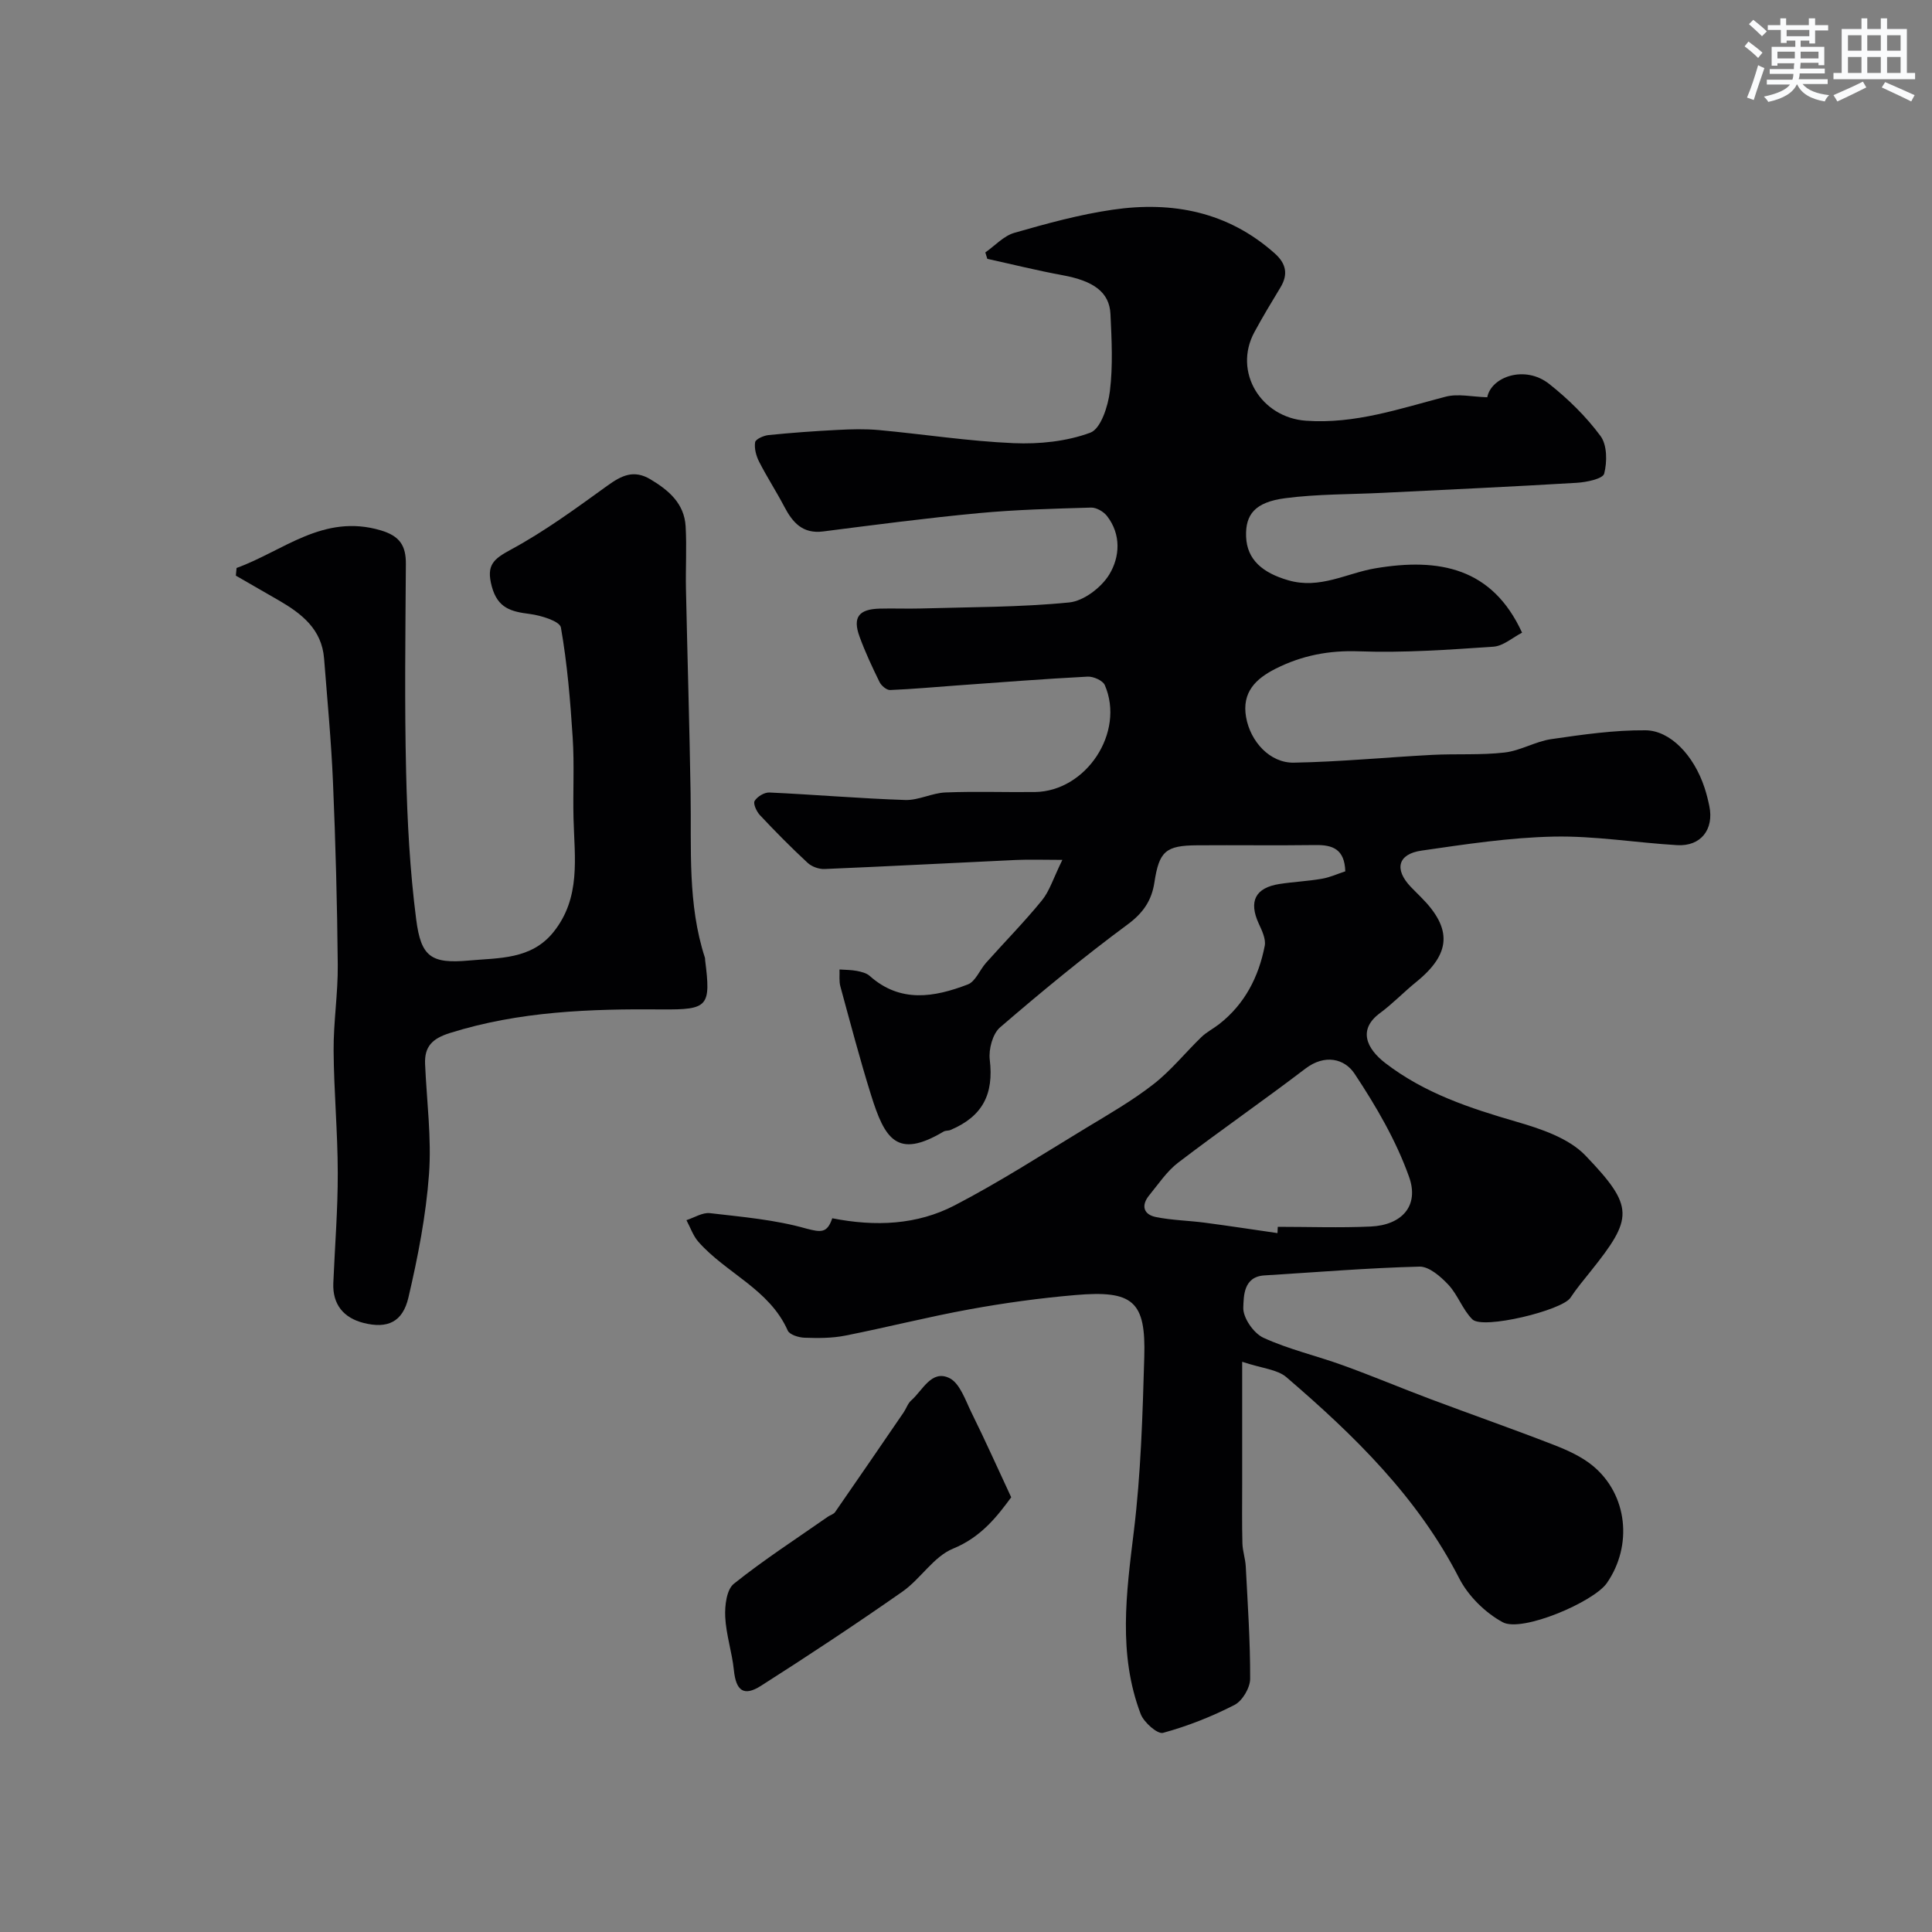 <svg enable-background="new 0 0 400 400" viewBox="0 0 400 400" xmlns="http://www.w3.org/2000/svg"><rect x="0" y="0" width="400" height="400" fill="#808080" stroke="none"/><g fill="#010103"><path d="m172.31 252.23c8.99 1.77 17.56 1.36 25.3-2.65 9.37-4.86 18.28-10.62 27.32-16.09 4.73-2.86 9.56-5.64 13.9-9.03 3.63-2.83 6.57-6.52 9.9-9.74 1.08-1.05 2.49-1.75 3.69-2.69 5.3-4.14 8.18-9.78 9.43-16.21.27-1.41-.58-3.17-1.25-4.62-2.1-4.59-.71-7.4 4.3-8.18 2.91-.45 5.87-.58 8.77-1.08 1.7-.29 3.31-1.04 4.86-1.54-.15-4.62-2.64-5.49-6.16-5.44-8.16.11-16.33-.01-24.5.05-6.56.04-7.88 1.24-8.87 7.73-.57 3.71-2.32 6.28-5.54 8.66-9.09 6.72-17.84 13.93-26.41 21.31-1.54 1.33-2.39 4.54-2.13 6.7.85 7.09-1.44 11.71-8.13 14.54-.44.19-1.03.09-1.43.33-9.66 5.75-12.17 1.55-15.03-7.6-2.32-7.42-4.29-14.95-6.34-22.45-.3-1.1-.13-2.33-.18-3.51 1.19.09 2.39.07 3.55.29.94.18 2.03.44 2.7 1.04 6.34 5.66 13.37 4.43 20.31 1.77 1.6-.61 2.47-3.01 3.79-4.49 3.85-4.32 7.92-8.45 11.57-12.93 1.57-1.93 2.33-4.52 4.22-8.37-3.97 0-6.81-.11-9.63.02-13.2.61-26.4 1.32-39.61 1.87-1.17.05-2.65-.49-3.5-1.28-3.42-3.17-6.7-6.49-9.89-9.89-.69-.74-1.43-2.37-1.08-2.93.55-.9 2.02-1.79 3.06-1.74 9.37.43 18.73 1.24 28.11 1.55 2.76.09 5.54-1.45 8.34-1.56 6.16-.25 12.33-.02 18.5-.09 10.64-.13 18.72-12.37 14.49-22.13-.41-.96-2.38-1.83-3.58-1.76-9.04.47-18.07 1.18-27.11 1.83-4.59.33-9.17.76-13.76.94-.73.03-1.82-.89-2.19-1.65-1.51-3.07-2.97-6.19-4.14-9.4-1.46-3.99-.18-5.68 4.13-5.8 2.83-.08 5.67.05 8.5-.03 10.27-.3 20.58-.24 30.78-1.25 3.01-.3 6.69-3.12 8.32-5.83 2.16-3.58 2.48-8.24-.5-12.07-.71-.91-2.19-1.77-3.29-1.74-7.76.23-15.54.42-23.27 1.15-10.76 1.01-21.49 2.42-32.21 3.79-4.24.54-6.31-1.84-8.04-5.13-1.65-3.15-3.6-6.14-5.21-9.3-.62-1.21-1.03-2.76-.83-4.04.1-.64 1.75-1.37 2.75-1.48 4.76-.48 9.54-.83 14.32-1.07 2.85-.15 5.73-.23 8.56.03 9.3.86 18.57 2.31 27.88 2.71 5.31.23 10.98-.35 15.89-2.17 2.17-.8 3.67-5.48 4.05-8.58.65-5.25.37-10.65.12-15.97-.21-4.55-3.51-6.88-9.92-8.05-5.22-.96-10.39-2.25-15.58-3.39-.14-.44-.27-.89-.41-1.33 2-1.39 3.81-3.43 6.03-4.06 6.68-1.92 13.45-3.78 20.32-4.78 12.38-1.81 23.91.41 33.6 9.07 2.33 2.08 2.79 4.31 1.16 7.01-1.85 3.06-3.71 6.13-5.41 9.28-4.43 8.21 1.37 17.68 10.72 18.33 10.12.71 19.39-2.5 28.89-4.98 2.56-.67 5.49.03 8.61.12.82-4.26 7.81-6.72 12.81-2.77 3.95 3.12 7.66 6.76 10.64 10.79 1.38 1.86 1.39 5.36.76 7.79-.28 1.08-3.67 1.78-5.69 1.9-13.34.8-26.69 1.41-40.04 2.07-6.78.34-13.63.24-20.34 1.12-6.22.82-8.23 3.36-8.07 7.93.17 4.82 3.44 7.53 8.73 9.06 6.57 1.91 12.08-1.48 18.05-2.48 13.22-2.22 24.19-.12 30.36 13.33-1.96 1-3.89 2.76-5.93 2.9-9.27.63-18.58 1.3-27.85.96-6.22-.23-11.8.86-17.21 3.58-4.1 2.06-7.07 4.86-6.15 10.06.88 5.01 4.9 9.5 9.89 9.41 9.55-.17 19.09-1.11 28.64-1.61 4.99-.26 10.04.08 14.99-.49 3.28-.37 6.37-2.29 9.66-2.77 6.48-.94 13.03-1.89 19.54-1.83 5.03.05 9.95 5.06 12.21 11.93.4 1.23.72 2.5.98 3.77.99 4.82-1.76 8.36-6.65 8.08-8.54-.5-17.08-1.95-25.59-1.77-9.14.19-18.27 1.59-27.35 2.9-4.93.71-5.68 3.88-2.23 7.5.69.72 1.41 1.42 2.11 2.13 6.55 6.55 6.23 11.73-.99 17.58-2.56 2.07-4.85 4.48-7.49 6.43-4.6 3.39-2.82 7.33 1.12 10.36 8.15 6.26 17.5 9.33 27.17 12.14 5.06 1.47 10.81 3.39 14.27 7.01 10.17 10.61 9.88 12.92 1.04 23.97-1.43 1.79-2.91 3.55-4.17 5.46-1.72 2.61-18.14 6.62-20.3 4.47-2.03-2.02-3.01-5.08-4.98-7.18-1.59-1.69-3.99-3.79-5.98-3.74-10.71.27-21.4 1.17-32.1 1.82-4.38.26-4.27 4.36-4.37 6.64-.1 2.09 2.12 5.32 4.15 6.26 5.26 2.42 11.02 3.73 16.5 5.72 6.09 2.2 12.06 4.72 18.13 7 8.47 3.18 17.02 6.17 25.46 9.45 2.86 1.11 5.82 2.44 8.15 4.37 7.18 5.95 8.27 16.48 2.88 24.26-2.72 3.91-17.56 10.26-21.55 8.11-3.62-1.96-7.13-5.42-9.01-9.08-8.61-16.83-21.77-29.63-35.8-41.67-1.86-1.6-4.95-1.78-9.14-3.18v25.47c0 4.05-.06 8.09.05 12.14.04 1.59.61 3.17.69 4.76.4 7.76.94 15.52.91 23.28-.01 1.86-1.61 4.56-3.24 5.4-4.7 2.41-9.71 4.39-14.8 5.78-1.15.31-3.96-2.17-4.62-3.89-4.72-12.41-2.98-25.05-1.42-37.85 1.46-11.93 1.81-24.03 2.16-36.07.34-11.57-2.31-13.87-14.31-12.83-7.32.63-14.63 1.63-21.86 2.95-8.64 1.57-17.16 3.75-25.77 5.45-2.73.54-5.6.53-8.4.43-1.21-.04-3.1-.62-3.48-1.49-3.8-8.57-12.75-11.85-18.49-18.36-1.1-1.25-1.67-2.98-2.48-4.49 1.63-.52 3.32-1.63 4.87-1.45 6.69.78 13.5 1.36 19.93 3.19 3.07.8 4.34.98 5.39-2.13zm92.18 3.07c.02-.43.04-.87.06-1.3 6.41 0 12.83.23 19.23-.06 6.42-.29 10.1-4.24 7.96-10.26-2.68-7.54-6.85-14.68-11.3-21.39-2.08-3.13-6.17-4.09-10.16-1.05-8.68 6.62-17.67 12.84-26.34 19.46-2.36 1.8-4.1 4.45-6.02 6.79-1.7 2.08-1.18 3.95 1.37 4.48 3.34.68 6.8.73 10.2 1.18 5 .66 10 1.43 15 2.15z"/><path d="m48.98 117.59c9.66-3.49 17.95-11.31 29.84-7.79 3.96 1.17 5.24 3.17 5.21 6.98-.09 14.33-.29 28.67.05 42.99.24 10.22.78 20.47 2.09 30.6 1 7.75 3.08 9.21 10.99 8.49 6.1-.56 12.81-.16 17.4-5.85 5.75-7.13 4.39-15.41 4.18-23.56-.14-5.57.19-11.16-.17-16.72-.49-7.63-1.12-15.29-2.44-22.81-.23-1.31-4.11-2.5-6.42-2.8-3.87-.49-6.68-1.17-7.9-5.74-1.17-4.4.34-5.63 4-7.61 6.99-3.78 13.48-8.55 19.95-13.22 2.93-2.11 5.46-3.37 8.91-1.31 3.81 2.28 7 5.01 7.28 9.72.25 4.32-.02 8.66.07 12.99.3 14.1.73 28.2.96 42.3.19 11.43-.66 22.93 2.97 34.05.05.15.02.33.04.5 1.21 9.57.66 10.27-8.91 10.19-14.84-.13-29.56.37-43.92 4.88-3.66 1.15-5.31 2.79-5.15 6.45.33 7.61 1.36 15.27.81 22.81-.63 8.57-2.3 17.13-4.26 25.51-1.19 5.09-4.34 6.51-9.29 5.26-4.1-1.04-6.45-3.8-6.26-8.27.32-7.6.94-15.2.92-22.8-.01-8.43-.8-16.87-.86-25.3-.04-5.93.92-11.87.86-17.8-.12-12.6-.45-25.21-.99-37.8-.36-8.53-1.18-17.05-1.84-25.57-.47-6.11-4.68-9.35-9.47-12.11-2.93-1.69-5.86-3.38-8.8-5.07.06-.53.11-1.06.15-1.59z"/><path d="m209.36 310c-2.95 4-6.22 8.24-12.04 10.63-4.03 1.65-6.72 6.27-10.48 8.9-9.61 6.72-19.4 13.2-29.29 19.5-3.59 2.29-5.18.99-5.61-3.26-.38-3.7-1.62-7.34-1.79-11.03-.11-2.31.28-5.64 1.79-6.84 6.21-4.97 12.93-9.31 19.46-13.88.49-.34 1.19-.51 1.5-.96 4.76-6.86 9.47-13.75 14.19-20.64.55-.81.86-1.85 1.56-2.47 2.38-2.08 4.19-6.41 7.88-4.65 2.2 1.05 3.35 4.62 4.63 7.22 2.78 5.61 5.34 11.34 8.2 17.48z"/></g><path d="m361.2 9.6.8-1c.9.7 1.9 1.4 2.9 2.3l-.9 1.1c-1-1-2-1.8-2.8-2.4zm.5 10.6c.9-2.1 1.6-4.3 2.3-6.7.4.2.8.4 1.3.6-.7 2.1-1.5 4.3-2.2 6.6zm.4-15.2.9-.9c1 .8 2 1.6 2.8 2.4l-1 1c-.9-.9-1.8-1.7-2.7-2.5zm12.5-1.2h1.2v1.4h2.7v1.1h-2.7v2.7h-1.2v-.6h-1.8v1.3h4.9v3.8h-1.2v-.5h-3.7c0 .4-.1.9-.1 1.2h5.1v1h-5.2c0 .5-.1.9-.2 1.2h6v1h-5.2c1.1 1.3 2.9 2 5.5 2.3-.4.4-.7.8-.9 1.3-2.9-.5-4.8-1.6-5.7-3.5h-.1c-.8 1.7-2.7 2.9-5.9 3.6-.2-.4-.6-.8-.9-1.1 2.8-.6 4.6-1.4 5.4-2.5h-4.8v-1h5.3c.1-.3.2-.7.2-1.2h-4.9v-1h5c0-.4 0-.8.1-1.2h-3.5v.5h-1.2v-3.9h4.9v-1.3h-1.8v.5h-1.2v-2.7h-2.7v-1h2.6v-1.4h1.2v1.4h4.7v-1.4zm-6.6 8.3h3.6c0-.4 0-.9 0-1.4h-3.6zm1.9-4.6h4.7v-1.3h-4.7zm6.6 3.2h-3.7v1.4h3.7z" fill="#fafbfc"/><path d="m385.3 3.8h1.3v2.2h2.8v-2.2h1.3v2.2h4.1v9.1h1.7v1.3h-16.9v-1.3h1.7v-9.1h4.1v-2.2zm.4 13.1.7 1.2c-1.8.9-3.8 1.9-6 2.9-.2-.4-.5-.8-.8-1.3 2.3-1 4.3-1.9 6.1-2.8zm-3.1-6.4h2.8v-3.2h-2.8zm0 4.6h2.8v-3.3h-2.8zm4-4.6h2.8v-3.2h-2.8zm0 4.6h2.8v-3.3h-2.8zm3.7 1.9c2.1.9 4.1 1.8 6.1 2.7l-.7 1.3c-2.2-1.1-4.2-2-6.1-2.9zm3.2-9.7h-2.8v3.2h2.8zm-2.8 7.8h2.8v-3.3h-2.8z" fill="#fafbfc"/></svg>